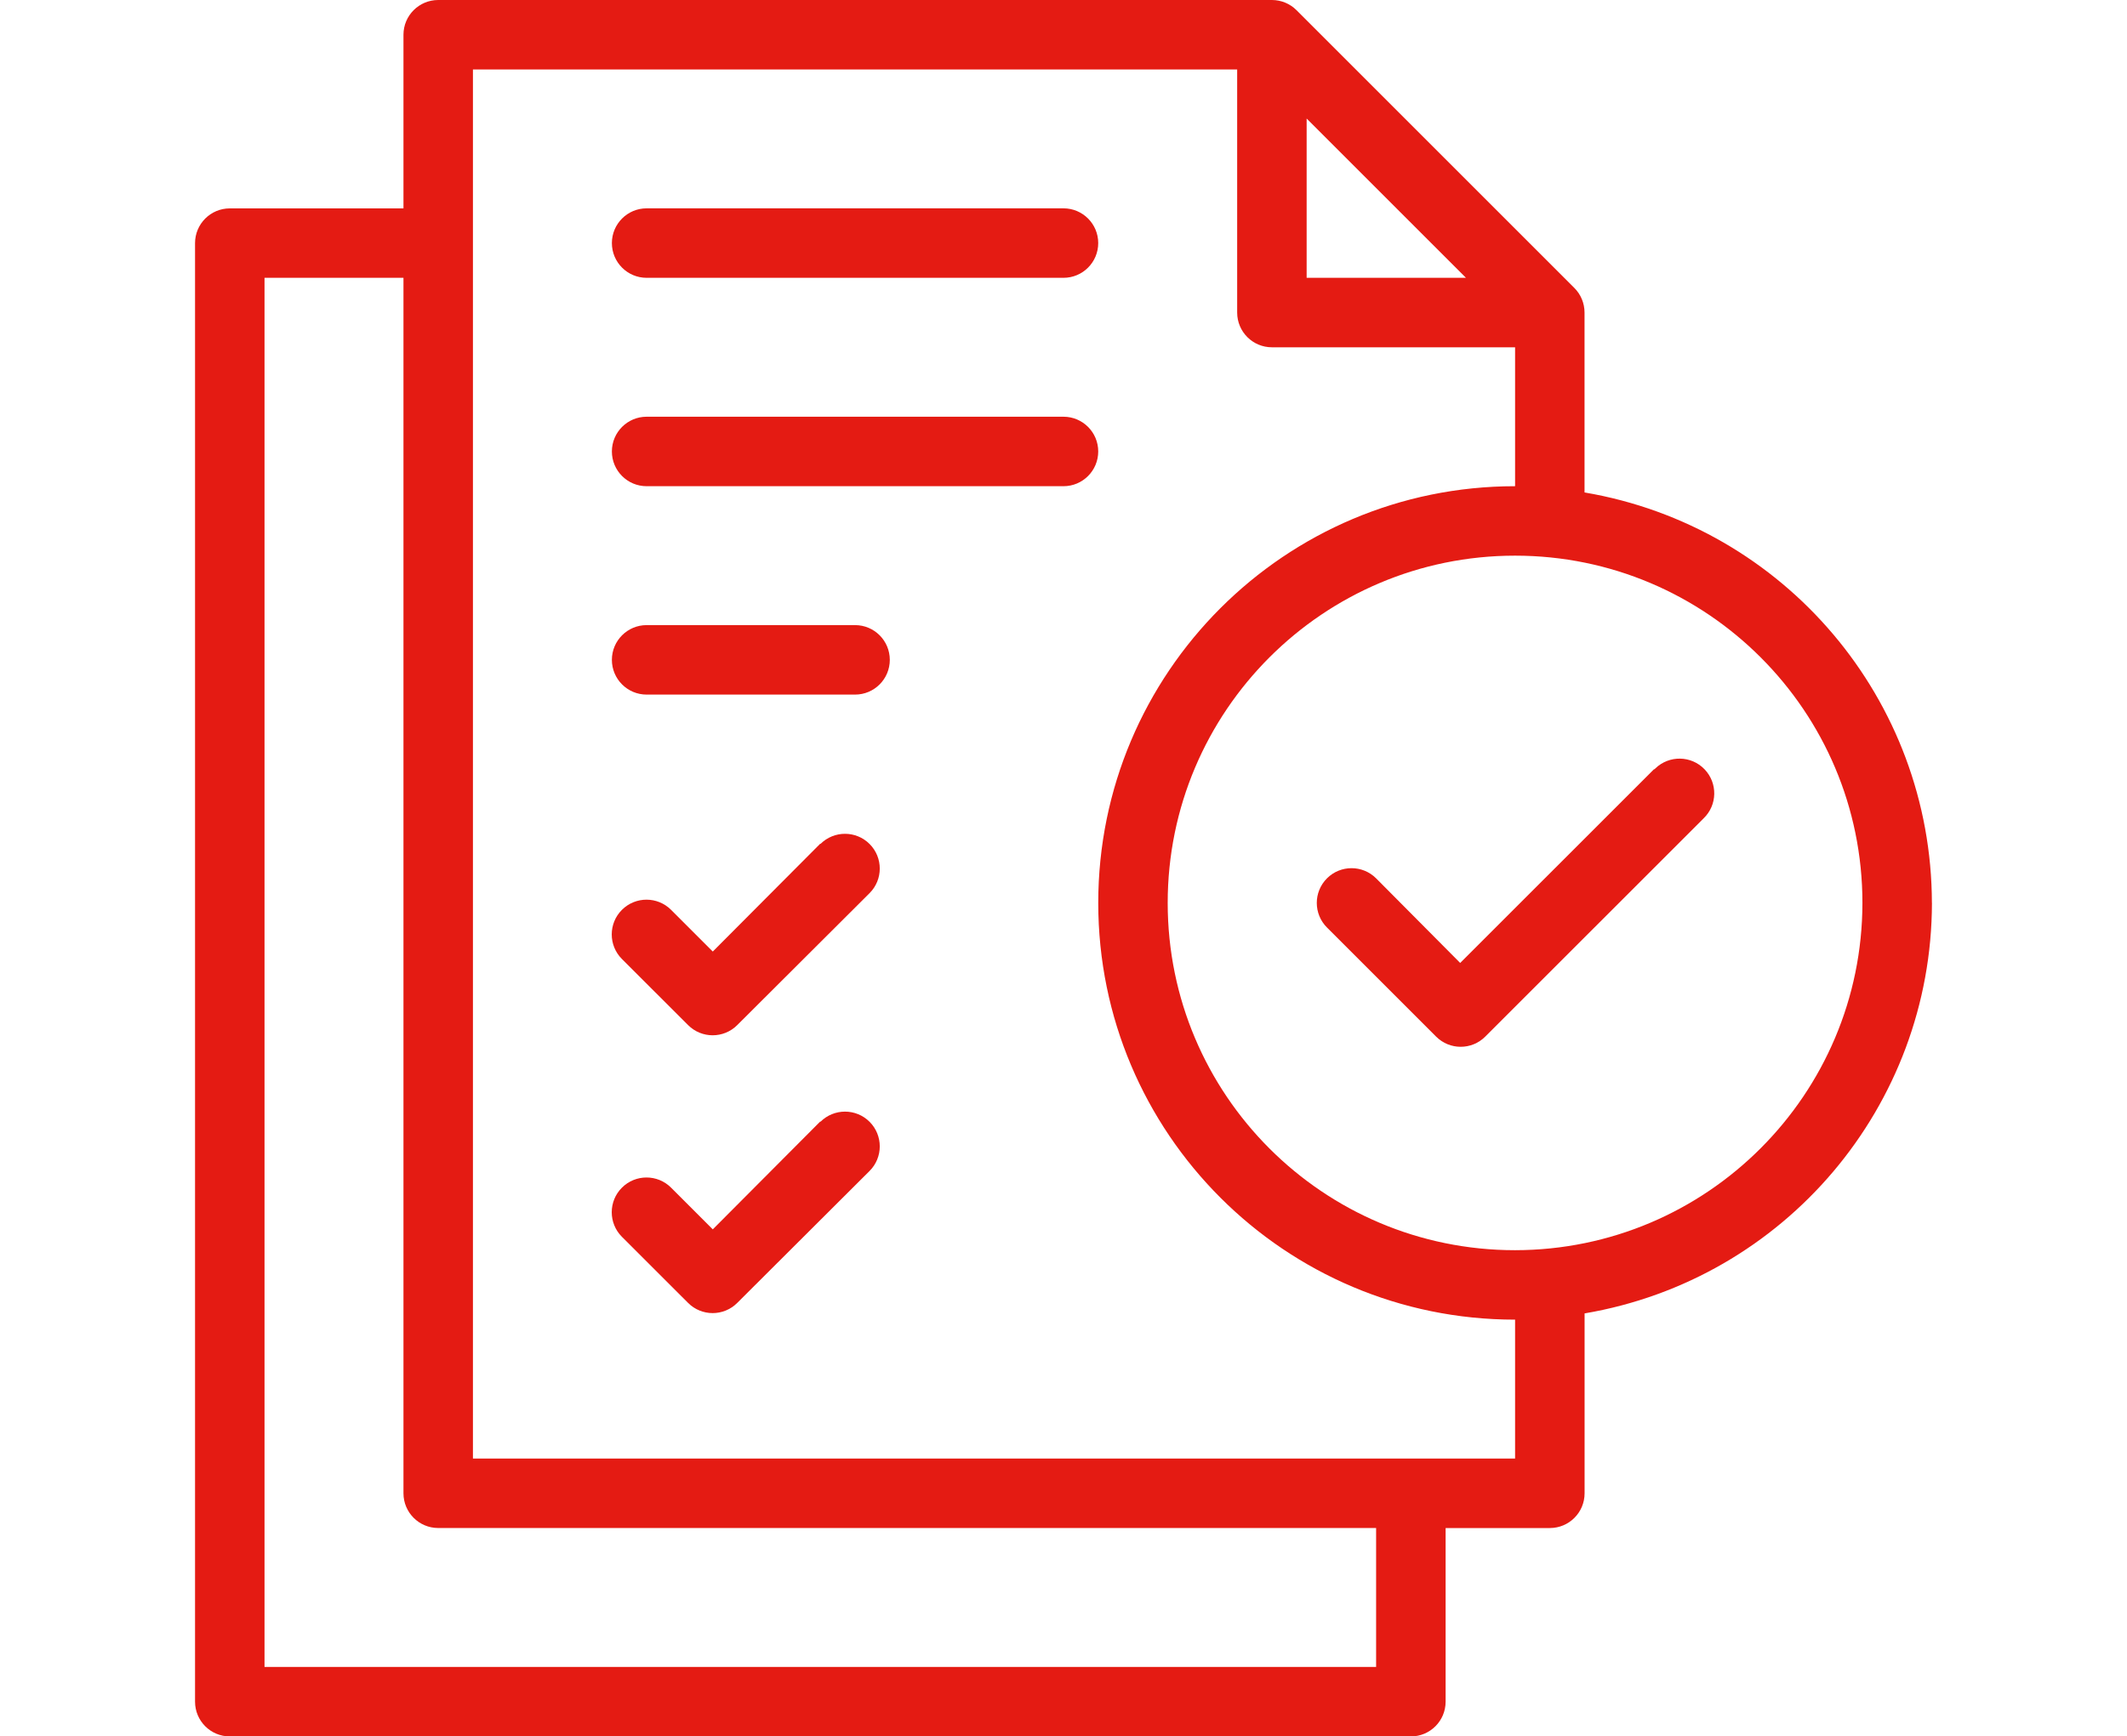 <?xml version="1.0" encoding="UTF-8" standalone="no"?>
<svg
   id="Isolation_Mode"
   viewBox="0 0 80 65.326"
   version="1.1"
   width="80"
   height="65.326"
   xmlns="http://www.w3.org/2000/svg"
   xmlns:svg="http://www.w3.org/2000/svg">
  <defs
     id="defs64">
    <style
       id="style62">
      .cls-1 {
        fill: #e41b13;
      }
    </style>
  </defs>
  <g
     id="Layer_2"
     transform="translate(7.336)">
    <path
       class="cls-1"
       d="m 54.874,28.94 -7.29,7.288 -3.162,-3.183 c -0.511,-0.51 -1.339,-0.51 -1.849,10e-4 -0.51,0.511 -0.51,1.339 10e-4,1.849 L 46.679,39 c 0.51,0.51 1.337,0.51 1.847,0 l 8.215,-8.213 c 0.519,-0.501 0.533,-1.328 0.032,-1.847 -0.501,-0.519 -1.328,-0.533 -1.847,-0.032 -0.011,0.011 -0.022,0.021 -0.032,0.032 h -0.021 z"
       id="path66" />
    <path
       class="cls-1"
       d="M 65.326,33.97 C 65.312,26.328 59.795,19.807 52.261,18.527 v -6.768 c 0,-0.347 -0.137,-0.68 -0.382,-0.925 L 41.427,0.382 C 41.182,0.137 40.849,0 40.502,0 H 9.146 C 8.424,0 7.839,0.585 7.839,1.307 V 7.84 H 1.307 C 0.585,7.84 0,8.425 0,9.147 v 54.874 c 0,0.722 0.585,1.307 1.307,1.307 h 44.422 c 0.722,0 1.307,-0.585 1.307,-1.307 v -6.533 h 3.92 c 0.722,0 1.307,-0.585 1.307,-1.307 V 49.413 C 59.797,48.133 65.314,41.612 65.328,33.97 Z M 41.809,4.46 l 5.992,5.992 h -5.992 z m 2.613,58.253 H 2.613 V 10.452 H 7.839 V 56.18 c 0,0.722 0.585,1.307 1.307,1.307 h 35.276 z m 5.226,-7.839 H 10.452 V 2.613 h 28.744 v 9.146 c 0,0.722 0.585,1.307 1.307,1.307 h 9.146 v 5.226 c -8.659,0 -15.678,7.019 -15.678,15.678 0,8.659 7.019,15.678 15.678,15.678 v 5.226 z m 0,-7.839 c -7.216,0 -13.065,-5.85 -13.065,-13.065 0,-7.215 5.85,-13.065 13.065,-13.065 7.215,0 13.065,5.85 13.065,13.065 -0.009,7.212 -5.853,13.057 -13.065,13.065 z"
       id="path68" />
    <path
       class="cls-1"
       d="m 23.518,31.738 -4.045,4.061 -1.568,-1.568 c -0.51,-0.511 -1.338,-0.511 -1.849,-0.001 -0.511,0.51 -0.511,1.338 -0.001,1.849 l 2.49,2.488 c 0.51,0.51 1.337,0.51 1.847,0 l 4.978,-4.965 c 0.511,-0.51 0.511,-1.338 10e-4,-1.849 -0.51,-0.511 -1.338,-0.511 -1.849,-0.001 l -0.005,-0.013 z"
       id="path70" />
    <path
       class="cls-1"
       d="m 23.518,42.19 -4.045,4.061 -1.568,-1.568 c -0.51,-0.511 -1.338,-0.511 -1.849,-10e-4 -0.511,0.51 -0.511,1.338 -0.001,1.849 v 0 l 2.49,2.488 c 0.51,0.51 1.337,0.51 1.847,0 l 4.978,-4.965 c 0.511,-0.51 0.511,-1.338 10e-4,-1.849 -0.51,-0.511 -1.338,-0.511 -1.849,-10e-4 l -0.005,-0.013 z"
       id="path72" />
    <path
       class="cls-1"
       d="m 16.985,10.452 h 15.678 c 0.722,0 1.307,-0.585 1.307,-1.307 0,-0.722 -0.585,-1.307 -1.307,-1.307 H 16.985 c -0.722,0 -1.307,0.585 -1.307,1.307 0,0.722 0.585,1.307 1.307,1.307 z"
       id="path74" />
    <path
       class="cls-1"
       d="M 32.663,15.678 H 16.985 c -0.722,0 -1.307,0.585 -1.307,1.307 0,0.722 0.585,1.307 1.307,1.307 h 15.678 c 0.722,0 1.307,-0.585 1.307,-1.307 0,-0.722 -0.585,-1.307 -1.307,-1.307 z"
       id="path76" />
    <path
       class="cls-1"
       d="m 24.824,23.518 h -7.839 c -0.722,0 -1.307,0.585 -1.307,1.307 0,0.722 0.585,1.307 1.307,1.307 h 7.839 c 0.722,0 1.307,-0.585 1.307,-1.307 0,-0.722 -0.585,-1.307 -1.307,-1.307 z"
       id="path78" />
  </g>
</svg>
